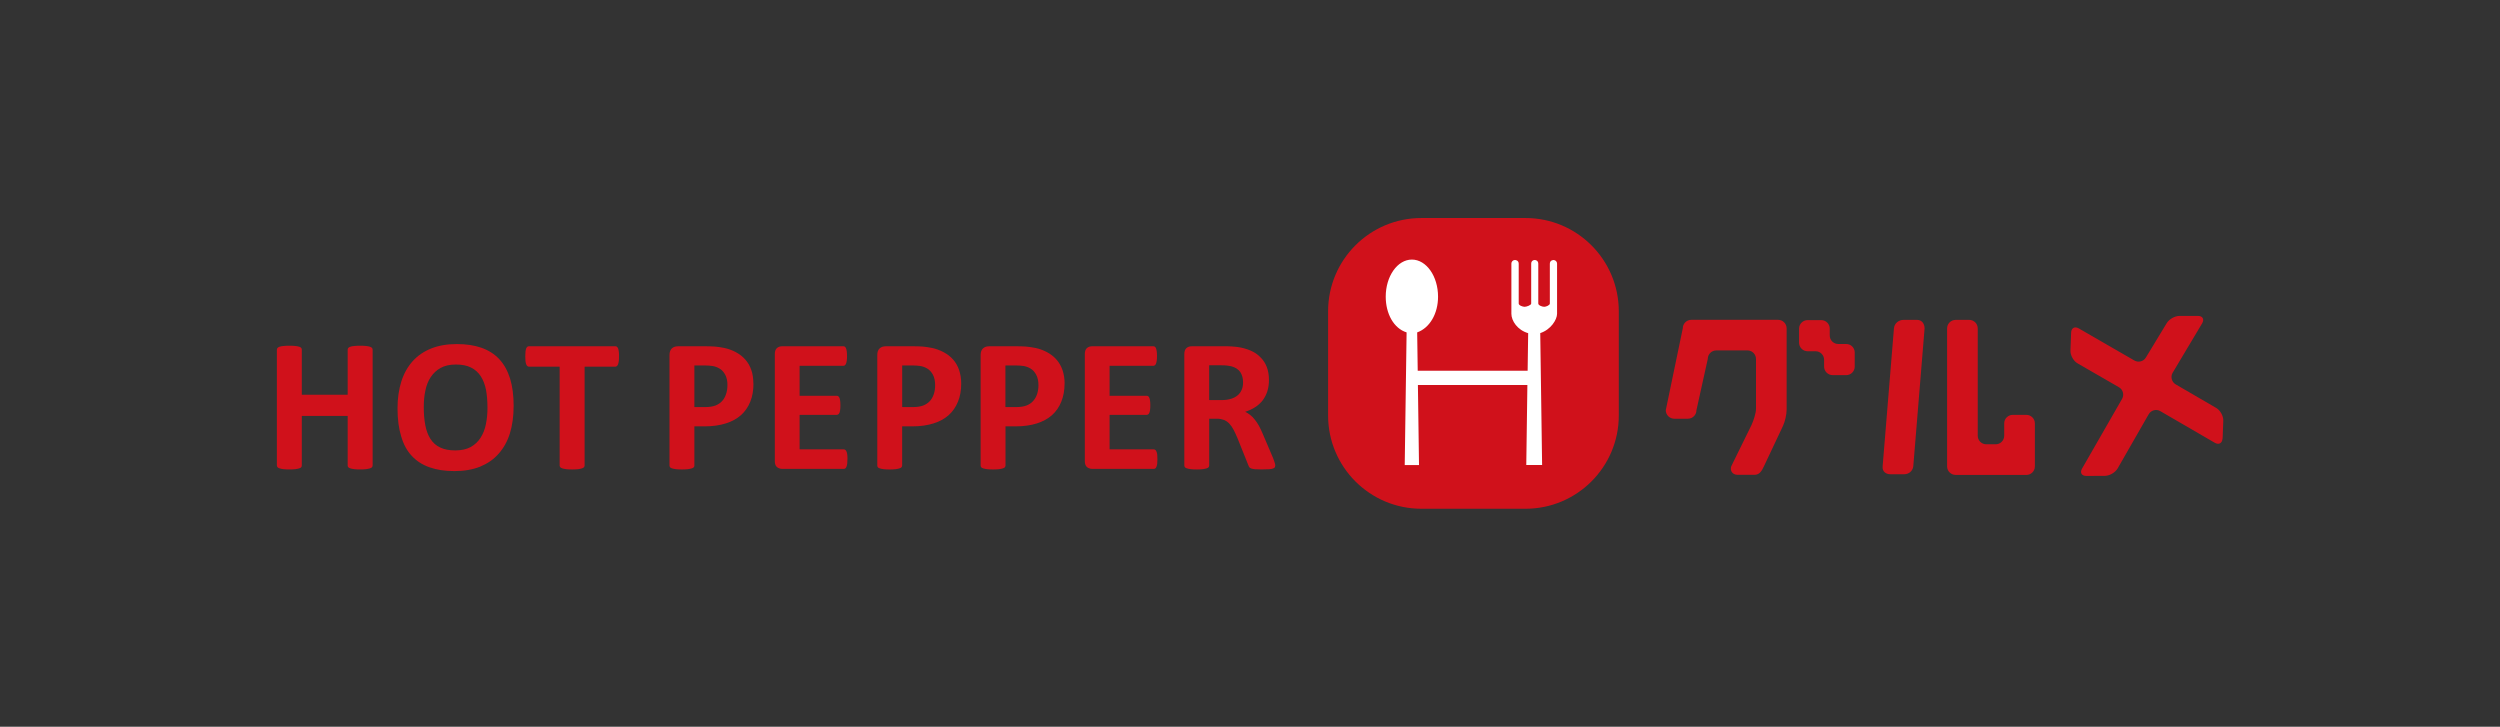 <svg width="172" height="50" viewBox="0 0 172 50" fill="none" xmlns="http://www.w3.org/2000/svg">
<rect x="0" y="0" width="172" height="50" fill="#333333" stroke="none"/>
<g clip-path="url(#clip0_4802_5079)">
<path d="M104.955 15H97.791C94.245 15 91.373 17.872 91.373 21.418V28.584C91.373 32.128 94.245 35.002 97.791 35.002H104.955C108.498 35.002 111.373 32.128 111.373 28.584V21.418C111.373 17.875 108.501 15 104.955 15Z" fill="#D0111B"/>
<path d="M106.889 17.887C106.889 17.887 106.629 17.887 106.629 18.144V20.884C106.629 20.995 106.376 21.108 106.241 21.108C106.106 21.108 105.834 21.01 105.834 20.884V18.144C105.834 17.802 105.346 17.798 105.346 18.144V20.884C105.346 20.995 105.027 21.108 104.894 21.108C104.761 21.108 104.487 21.01 104.487 20.884V18.144C104.487 17.887 104.228 17.887 104.228 17.887C104.095 17.887 103.983 17.996 103.983 18.129V21.586C103.983 22.069 104.395 22.708 105.138 22.922L105.101 25.506H97.539L97.502 22.869C98.365 22.562 98.938 21.581 98.938 20.413C98.938 19.003 98.132 17.859 97.138 17.859C96.144 17.859 95.338 19.003 95.338 20.413C95.338 21.581 95.889 22.593 96.774 22.869L96.645 31.996H97.628L97.552 26.487H105.084L105.008 31.992H106.097L105.969 22.917C106.695 22.684 107.126 21.995 107.126 21.588V18.131C107.126 17.998 107.015 17.889 106.882 17.889" fill="white"/>
<path d="M25.637 32.025C25.637 32.066 25.617 32.106 25.596 32.143C25.563 32.175 25.519 32.204 25.454 32.223C25.391 32.245 25.301 32.26 25.19 32.278C25.086 32.291 24.948 32.297 24.78 32.297C24.613 32.297 24.478 32.291 24.362 32.278C24.247 32.26 24.166 32.247 24.101 32.223C24.035 32.204 23.989 32.175 23.961 32.143C23.933 32.106 23.92 32.066 23.92 32.025V28.614H20.764V32.025C20.764 32.066 20.751 32.106 20.727 32.143C20.701 32.175 20.653 32.204 20.59 32.223C20.526 32.245 20.437 32.26 20.328 32.278C20.219 32.291 20.078 32.297 19.91 32.297C19.751 32.297 19.609 32.291 19.498 32.278C19.384 32.26 19.299 32.247 19.234 32.223C19.169 32.204 19.119 32.175 19.095 32.143C19.066 32.106 19.049 32.066 19.049 32.025V24.059C19.049 24.012 19.064 23.972 19.095 23.94C19.121 23.905 19.169 23.879 19.234 23.855C19.299 23.835 19.384 23.815 19.498 23.805C19.609 23.791 19.751 23.785 19.91 23.785C20.08 23.785 20.219 23.791 20.328 23.805C20.437 23.815 20.524 23.835 20.59 23.855C20.655 23.879 20.703 23.905 20.727 23.94C20.753 23.972 20.764 24.014 20.764 24.059V27.156H23.92V24.059C23.92 24.012 23.933 23.972 23.961 23.94C23.989 23.905 24.033 23.879 24.101 23.855C24.164 23.835 24.247 23.815 24.362 23.805C24.478 23.791 24.613 23.785 24.78 23.785C24.948 23.785 25.086 23.791 25.19 23.805C25.301 23.815 25.391 23.835 25.454 23.855C25.519 23.879 25.563 23.905 25.596 23.94C25.617 23.972 25.637 24.014 25.637 24.059V32.025Z" fill="#D0111B"/>
<path d="M33.537 28.032C33.537 27.588 33.504 27.187 33.437 26.821C33.367 26.461 33.245 26.15 33.081 25.892C32.911 25.631 32.691 25.43 32.414 25.291C32.133 25.147 31.787 25.079 31.37 25.079C30.954 25.079 30.593 25.156 30.311 25.315C30.03 25.472 29.804 25.688 29.629 25.953C29.455 26.213 29.335 26.527 29.263 26.882C29.189 27.233 29.156 27.612 29.156 28.004C29.156 28.468 29.189 28.878 29.259 29.246C29.328 29.615 29.444 29.929 29.61 30.188C29.775 30.452 29.997 30.65 30.274 30.783C30.551 30.92 30.902 30.988 31.325 30.988C31.748 30.988 32.096 30.909 32.382 30.757C32.667 30.596 32.892 30.388 33.064 30.116C33.238 29.846 33.362 29.534 33.432 29.172C33.506 28.817 33.539 28.436 33.539 28.03L33.537 28.032ZM35.337 27.948C35.337 28.645 35.248 29.268 35.08 29.822C34.906 30.371 34.644 30.84 34.297 31.225C33.96 31.611 33.53 31.901 33.027 32.108C32.519 32.311 31.933 32.411 31.268 32.411C30.603 32.411 30.039 32.324 29.551 32.149C29.06 31.979 28.655 31.716 28.33 31.365C28.001 31.016 27.757 30.567 27.6 30.018C27.432 29.477 27.35 28.834 27.35 28.091C27.35 27.409 27.439 26.795 27.611 26.25C27.785 25.701 28.043 25.239 28.387 24.855C28.729 24.474 29.156 24.179 29.664 23.977C30.172 23.772 30.762 23.672 31.427 23.672C32.092 23.672 32.628 23.757 33.118 23.924C33.609 24.097 34.014 24.354 34.345 24.705C34.677 25.058 34.921 25.502 35.091 26.036C35.256 26.572 35.339 27.207 35.339 27.943" fill="#D0111B"/>
<path d="M42.587 24.529C42.587 24.653 42.585 24.76 42.572 24.849C42.559 24.939 42.546 25.009 42.522 25.063C42.5 25.122 42.476 25.159 42.441 25.185C42.411 25.211 42.374 25.227 42.337 25.227H40.221V32.026C40.221 32.068 40.208 32.107 40.177 32.144C40.151 32.176 40.101 32.205 40.04 32.224C39.974 32.246 39.887 32.261 39.774 32.279C39.667 32.292 39.528 32.298 39.364 32.298C39.201 32.298 39.059 32.292 38.946 32.279C38.839 32.261 38.749 32.248 38.686 32.224C38.621 32.205 38.569 32.176 38.547 32.144C38.519 32.107 38.503 32.068 38.503 32.026V25.227H36.389C36.35 25.227 36.311 25.209 36.282 25.185C36.248 25.159 36.224 25.122 36.202 25.063C36.18 25.009 36.165 24.939 36.154 24.849C36.145 24.76 36.139 24.653 36.139 24.529C36.139 24.396 36.145 24.287 36.154 24.191C36.165 24.102 36.18 24.034 36.202 23.971C36.224 23.921 36.248 23.884 36.282 23.856C36.313 23.834 36.35 23.823 36.389 23.823H42.339C42.376 23.823 42.413 23.834 42.444 23.856C42.478 23.884 42.502 23.921 42.524 23.971C42.55 24.032 42.561 24.1 42.574 24.191C42.587 24.287 42.59 24.396 42.59 24.529H42.587Z" fill="#D0111B"/>
<path d="M50.049 26.504C50.049 26.212 49.999 25.97 49.892 25.776C49.787 25.588 49.661 25.445 49.506 25.358C49.354 25.266 49.197 25.209 49.025 25.181C48.861 25.157 48.687 25.144 48.508 25.144H47.773V28.006H48.549C48.822 28.006 49.048 27.966 49.236 27.896C49.419 27.82 49.569 27.72 49.687 27.587C49.807 27.454 49.894 27.297 49.953 27.112C50.016 26.929 50.047 26.726 50.047 26.504H50.049ZM51.838 26.386C51.838 26.855 51.768 27.275 51.618 27.639C51.47 28.006 51.256 28.315 50.975 28.566C50.69 28.814 50.345 29.004 49.931 29.132C49.521 29.261 49.038 29.333 48.484 29.333H47.773V32.026C47.773 32.068 47.765 32.107 47.736 32.144C47.706 32.177 47.66 32.205 47.593 32.225C47.527 32.246 47.44 32.262 47.333 32.279C47.224 32.292 47.085 32.299 46.915 32.299C46.745 32.299 46.608 32.292 46.499 32.279C46.392 32.262 46.3 32.249 46.235 32.225C46.172 32.205 46.126 32.177 46.098 32.144C46.076 32.107 46.06 32.068 46.06 32.026V24.438C46.06 24.231 46.113 24.078 46.22 23.974C46.324 23.876 46.464 23.825 46.64 23.825H48.628C48.831 23.825 49.018 23.834 49.197 23.845C49.38 23.858 49.598 23.895 49.85 23.943C50.099 23.998 50.356 24.087 50.613 24.222C50.87 24.359 51.095 24.529 51.274 24.736C51.459 24.941 51.596 25.183 51.692 25.46C51.786 25.732 51.831 26.044 51.831 26.39" fill="#D0111B"/>
<path d="M58.304 31.588C58.304 31.715 58.297 31.819 58.289 31.9C58.276 31.987 58.263 32.054 58.236 32.109C58.219 32.161 58.191 32.205 58.156 32.227C58.125 32.246 58.09 32.259 58.051 32.259H53.814C53.673 32.259 53.553 32.211 53.453 32.133C53.352 32.048 53.307 31.908 53.307 31.717V24.363C53.307 24.174 53.352 24.034 53.453 23.947C53.551 23.864 53.673 23.823 53.814 23.823H58.027C58.069 23.823 58.099 23.834 58.132 23.854C58.158 23.878 58.188 23.915 58.208 23.969C58.23 24.023 58.247 24.093 58.258 24.18C58.267 24.263 58.276 24.368 58.276 24.501C58.276 24.625 58.267 24.723 58.258 24.806C58.247 24.895 58.23 24.961 58.208 25.015C58.186 25.067 58.158 25.105 58.132 25.128C58.099 25.155 58.069 25.168 58.027 25.168H55.013V27.229H57.563C57.604 27.229 57.639 27.238 57.672 27.26C57.707 27.288 57.731 27.325 57.757 27.375C57.774 27.425 57.794 27.491 57.803 27.578C57.816 27.661 57.82 27.763 57.82 27.885C57.82 28.007 57.816 28.119 57.803 28.197C57.794 28.282 57.774 28.347 57.757 28.393C57.731 28.45 57.707 28.487 57.672 28.506C57.639 28.526 57.604 28.544 57.563 28.544H55.013V30.915H58.053C58.093 30.915 58.13 30.928 58.158 30.954C58.193 30.974 58.221 31.019 58.239 31.067C58.265 31.119 58.278 31.191 58.291 31.274C58.302 31.357 58.306 31.464 58.306 31.59L58.304 31.588Z" fill="#D0111B"/>
<path d="M64.337 26.504C64.337 26.212 64.287 25.97 64.182 25.776C64.078 25.588 63.949 25.445 63.799 25.358C63.644 25.266 63.485 25.209 63.321 25.181C63.151 25.157 62.979 25.144 62.8 25.144H62.07V28.006H62.84C63.112 28.006 63.343 27.966 63.526 27.896C63.712 27.82 63.862 27.72 63.98 27.587C64.099 27.454 64.184 27.297 64.248 27.112C64.309 26.929 64.337 26.726 64.337 26.504ZM66.131 26.386C66.131 26.855 66.059 27.275 65.908 27.639C65.756 28.006 65.546 28.315 65.263 28.566C64.984 28.814 64.635 29.004 64.221 29.132C63.812 29.261 63.33 29.333 62.772 29.333H62.068V32.026C62.068 32.068 62.053 32.107 62.027 32.144C61.998 32.177 61.953 32.205 61.883 32.225C61.82 32.246 61.73 32.262 61.626 32.279C61.515 32.292 61.371 32.299 61.205 32.299C61.04 32.299 60.902 32.292 60.791 32.279C60.684 32.262 60.595 32.249 60.53 32.225C60.464 32.205 60.414 32.177 60.395 32.144C60.368 32.107 60.357 32.068 60.357 32.026V24.438C60.357 24.231 60.405 24.078 60.514 23.974C60.621 23.876 60.758 23.825 60.935 23.825H62.922C63.123 23.825 63.315 23.834 63.491 23.845C63.674 23.858 63.888 23.895 64.143 23.943C64.389 23.998 64.649 24.087 64.906 24.222C65.165 24.359 65.39 24.529 65.573 24.736C65.754 24.941 65.893 25.183 65.987 25.46C66.078 25.732 66.131 26.044 66.131 26.39" fill="#D0111B"/>
<path d="M71.446 26.504C71.446 26.212 71.392 25.97 71.287 25.776C71.185 25.588 71.056 25.445 70.904 25.358C70.751 25.266 70.592 25.209 70.426 25.181C70.259 25.157 70.084 25.144 69.908 25.144H69.173V28.006H69.945C70.217 28.006 70.446 27.966 70.631 27.896C70.817 27.82 70.967 27.72 71.082 27.587C71.2 27.454 71.292 27.297 71.353 27.112C71.411 26.929 71.446 26.726 71.446 26.504ZM73.242 26.386C73.242 26.855 73.164 27.275 73.016 27.639C72.867 28.006 72.656 28.315 72.373 28.566C72.089 28.814 71.74 29.004 71.333 29.132C70.925 29.261 70.442 29.333 69.884 29.333H69.178V32.026C69.178 32.068 69.167 32.107 69.138 32.144C69.11 32.177 69.062 32.205 68.999 32.225C68.933 32.246 68.846 32.262 68.737 32.279C68.626 32.292 68.493 32.299 68.321 32.299C68.149 32.299 68.018 32.292 67.907 32.279C67.796 32.262 67.709 32.249 67.643 32.225C67.574 32.205 67.534 32.177 67.506 32.144C67.48 32.107 67.467 32.068 67.467 32.026V24.438C67.467 24.231 67.517 24.078 67.626 23.974C67.733 23.876 67.87 23.825 68.044 23.825H70.034C70.235 23.825 70.426 23.834 70.603 23.845C70.782 23.858 71.004 23.895 71.257 23.943C71.507 23.998 71.762 24.087 72.022 24.222C72.281 24.359 72.501 24.529 72.682 24.736C72.867 24.941 73.002 25.183 73.1 25.46C73.192 25.732 73.246 26.044 73.246 26.39" fill="#D0111B"/>
<path d="M79.63 31.588C79.63 31.715 79.623 31.819 79.617 31.9C79.606 31.987 79.588 32.054 79.564 32.109C79.547 32.161 79.516 32.205 79.486 32.227C79.453 32.246 79.418 32.259 79.379 32.259H75.143C74.999 32.259 74.879 32.211 74.781 32.133C74.683 32.048 74.635 31.908 74.635 31.717V24.363C74.635 24.174 74.683 24.034 74.781 23.947C74.879 23.864 75.001 23.823 75.143 23.823H79.351C79.388 23.823 79.427 23.834 79.458 23.854C79.486 23.878 79.514 23.915 79.534 23.969C79.554 24.023 79.573 24.093 79.584 24.18C79.595 24.263 79.602 24.368 79.602 24.501C79.602 24.625 79.595 24.723 79.584 24.806C79.573 24.895 79.554 24.961 79.534 25.015C79.516 25.067 79.486 25.105 79.458 25.128C79.427 25.155 79.388 25.168 79.351 25.168H76.339V27.229H78.889C78.93 27.229 78.963 27.238 78.996 27.26C79.028 27.288 79.057 27.325 79.076 27.375C79.103 27.425 79.111 27.491 79.124 27.578C79.137 27.661 79.142 27.763 79.142 27.885C79.142 28.007 79.137 28.119 79.124 28.197C79.111 28.282 79.103 28.347 79.076 28.393C79.055 28.45 79.028 28.487 78.996 28.506C78.963 28.526 78.93 28.544 78.889 28.544H76.339V30.915H79.379C79.418 30.915 79.453 30.928 79.486 30.954C79.516 30.974 79.547 31.019 79.564 31.067C79.591 31.119 79.606 31.191 79.617 31.274C79.626 31.357 79.63 31.464 79.63 31.59V31.588Z" fill="#D0111B"/>
<path d="M85.523 26.305C85.523 26.033 85.46 25.797 85.336 25.606C85.207 25.416 85.002 25.279 84.717 25.2C84.63 25.181 84.532 25.163 84.42 25.15C84.309 25.137 84.159 25.131 83.958 25.131H83.191V27.526H84.067C84.311 27.526 84.521 27.491 84.704 27.436C84.885 27.378 85.039 27.297 85.159 27.19C85.284 27.083 85.373 26.957 85.434 26.804C85.497 26.656 85.523 26.493 85.523 26.308V26.305ZM87.731 32.035C87.731 32.081 87.724 32.122 87.705 32.153C87.692 32.185 87.646 32.209 87.583 32.235C87.519 32.261 87.419 32.275 87.297 32.283C87.173 32.292 87.003 32.296 86.783 32.296C86.602 32.296 86.454 32.29 86.347 32.283C86.238 32.275 86.151 32.257 86.088 32.233C86.022 32.211 85.979 32.179 85.953 32.144C85.926 32.107 85.905 32.061 85.889 32.015L85.131 30.126C85.041 29.914 84.952 29.725 84.867 29.561C84.778 29.393 84.682 29.258 84.577 29.145C84.468 29.032 84.351 28.951 84.211 28.892C84.067 28.84 83.908 28.807 83.727 28.807H83.193V32.026C83.193 32.068 83.18 32.107 83.152 32.144C83.121 32.176 83.076 32.205 83.015 32.224C82.947 32.246 82.858 32.261 82.751 32.279C82.642 32.292 82.507 32.298 82.339 32.298C82.171 32.298 82.036 32.292 81.923 32.279C81.814 32.261 81.725 32.248 81.659 32.224C81.592 32.205 81.546 32.176 81.52 32.144C81.498 32.107 81.481 32.068 81.481 32.026V24.363C81.481 24.174 81.531 24.034 81.629 23.947C81.725 23.864 81.849 23.823 81.99 23.823H84.174C84.394 23.823 84.579 23.823 84.723 23.834C84.867 23.843 85 23.854 85.114 23.869C85.453 23.917 85.756 23.997 86.029 24.115C86.303 24.23 86.532 24.385 86.715 24.579C86.909 24.765 87.055 24.989 87.153 25.246C87.254 25.508 87.304 25.802 87.304 26.133C87.304 26.421 87.271 26.676 87.195 26.911C87.125 27.142 87.016 27.347 86.883 27.53C86.744 27.713 86.572 27.872 86.367 28.005C86.162 28.14 85.931 28.249 85.669 28.332C85.798 28.391 85.913 28.469 86.024 28.557C86.138 28.644 86.236 28.75 86.334 28.875C86.434 28.999 86.526 29.136 86.615 29.295C86.7 29.452 86.787 29.631 86.87 29.831L87.581 31.497C87.644 31.656 87.685 31.78 87.705 31.856C87.731 31.935 87.74 31.993 87.74 32.037" fill="#D0111B"/>
<path d="M152.908 30.172C152.895 30.493 152.657 30.623 152.38 30.464L148.627 28.285C148.351 28.124 147.991 28.22 147.83 28.501L145.692 32.23C145.531 32.506 145.138 32.737 144.816 32.739L143.539 32.744C143.216 32.744 143.083 32.517 143.244 32.24L145.999 27.442C146.158 27.163 146.062 26.803 145.786 26.644L142.931 24.996C142.652 24.835 142.434 24.441 142.447 24.118L142.493 22.887C142.503 22.564 142.741 22.433 143.02 22.595L146.845 24.802C147.124 24.963 147.483 24.866 147.642 24.589L149.063 22.244C149.225 21.967 149.621 21.736 149.944 21.736H151.217C151.539 21.732 151.672 21.96 151.511 22.239L149.477 25.648C149.316 25.927 149.414 26.286 149.693 26.448L152.476 28.067C152.755 28.228 152.973 28.623 152.962 28.945L152.916 30.177L152.908 30.172ZM139.413 32.674H134.547C134.222 32.674 133.96 32.41 133.96 32.088V22.595C133.96 22.272 134.224 22.008 134.547 22.008H135.484C135.806 22.008 136.068 22.27 136.068 22.595V29.98C136.068 30.303 136.332 30.567 136.654 30.567H137.306C137.628 30.567 137.89 30.303 137.89 29.98V29.126C137.89 28.806 138.153 28.542 138.476 28.542H139.413C139.736 28.542 139.999 28.806 139.999 29.126V32.09C139.999 32.413 139.736 32.676 139.413 32.676M131.633 32.088C131.589 32.419 131.323 32.628 131.001 32.628H130.061C129.741 32.628 129.491 32.434 129.525 32.088L130.303 22.595C130.332 22.237 130.639 22.008 130.962 22.008H131.899C132.221 22.008 132.411 22.27 132.411 22.595L131.633 32.088ZM127.605 25.223C127.605 25.543 127.344 25.809 127.021 25.809H126.084C125.764 25.809 125.498 25.543 125.498 25.223V24.752C125.498 24.43 125.234 24.166 124.914 24.166H124.362C124.042 24.166 123.776 23.902 123.776 23.58V22.608C123.776 22.285 124.042 22.024 124.362 22.024H125.3C125.62 22.024 125.886 22.285 125.886 22.608V23.081C125.886 23.403 126.15 23.667 126.47 23.667H127.021C127.344 23.667 127.605 23.93 127.605 24.251V25.223ZM122.92 28.185C122.92 28.507 122.809 29.008 122.671 29.298L121.359 32.081C121.196 32.439 121.03 32.668 120.708 32.668H119.537C119.215 32.668 119.001 32.395 119.11 32.081L120.505 29.237C120.638 28.945 120.812 28.444 120.812 28.121V24.695C120.812 24.373 120.549 24.109 120.226 24.109H118.079C117.757 24.109 117.495 24.373 117.495 24.695L116.715 28.222C116.715 28.544 116.451 28.808 116.129 28.808H115.192C114.869 28.808 114.605 28.544 114.605 28.222L115.776 22.588C115.776 22.268 116.039 22.004 116.362 22.004H122.336C122.656 22.004 122.92 22.265 122.92 22.588V28.185Z" fill="#D0111B"/>
</g>
<defs>
<clipPath id="clip0_4802_5079">
<rect width="133.902" height="20" fill="white" transform="translate(19.049 15)"/>
</clipPath>
</defs>
</svg>
